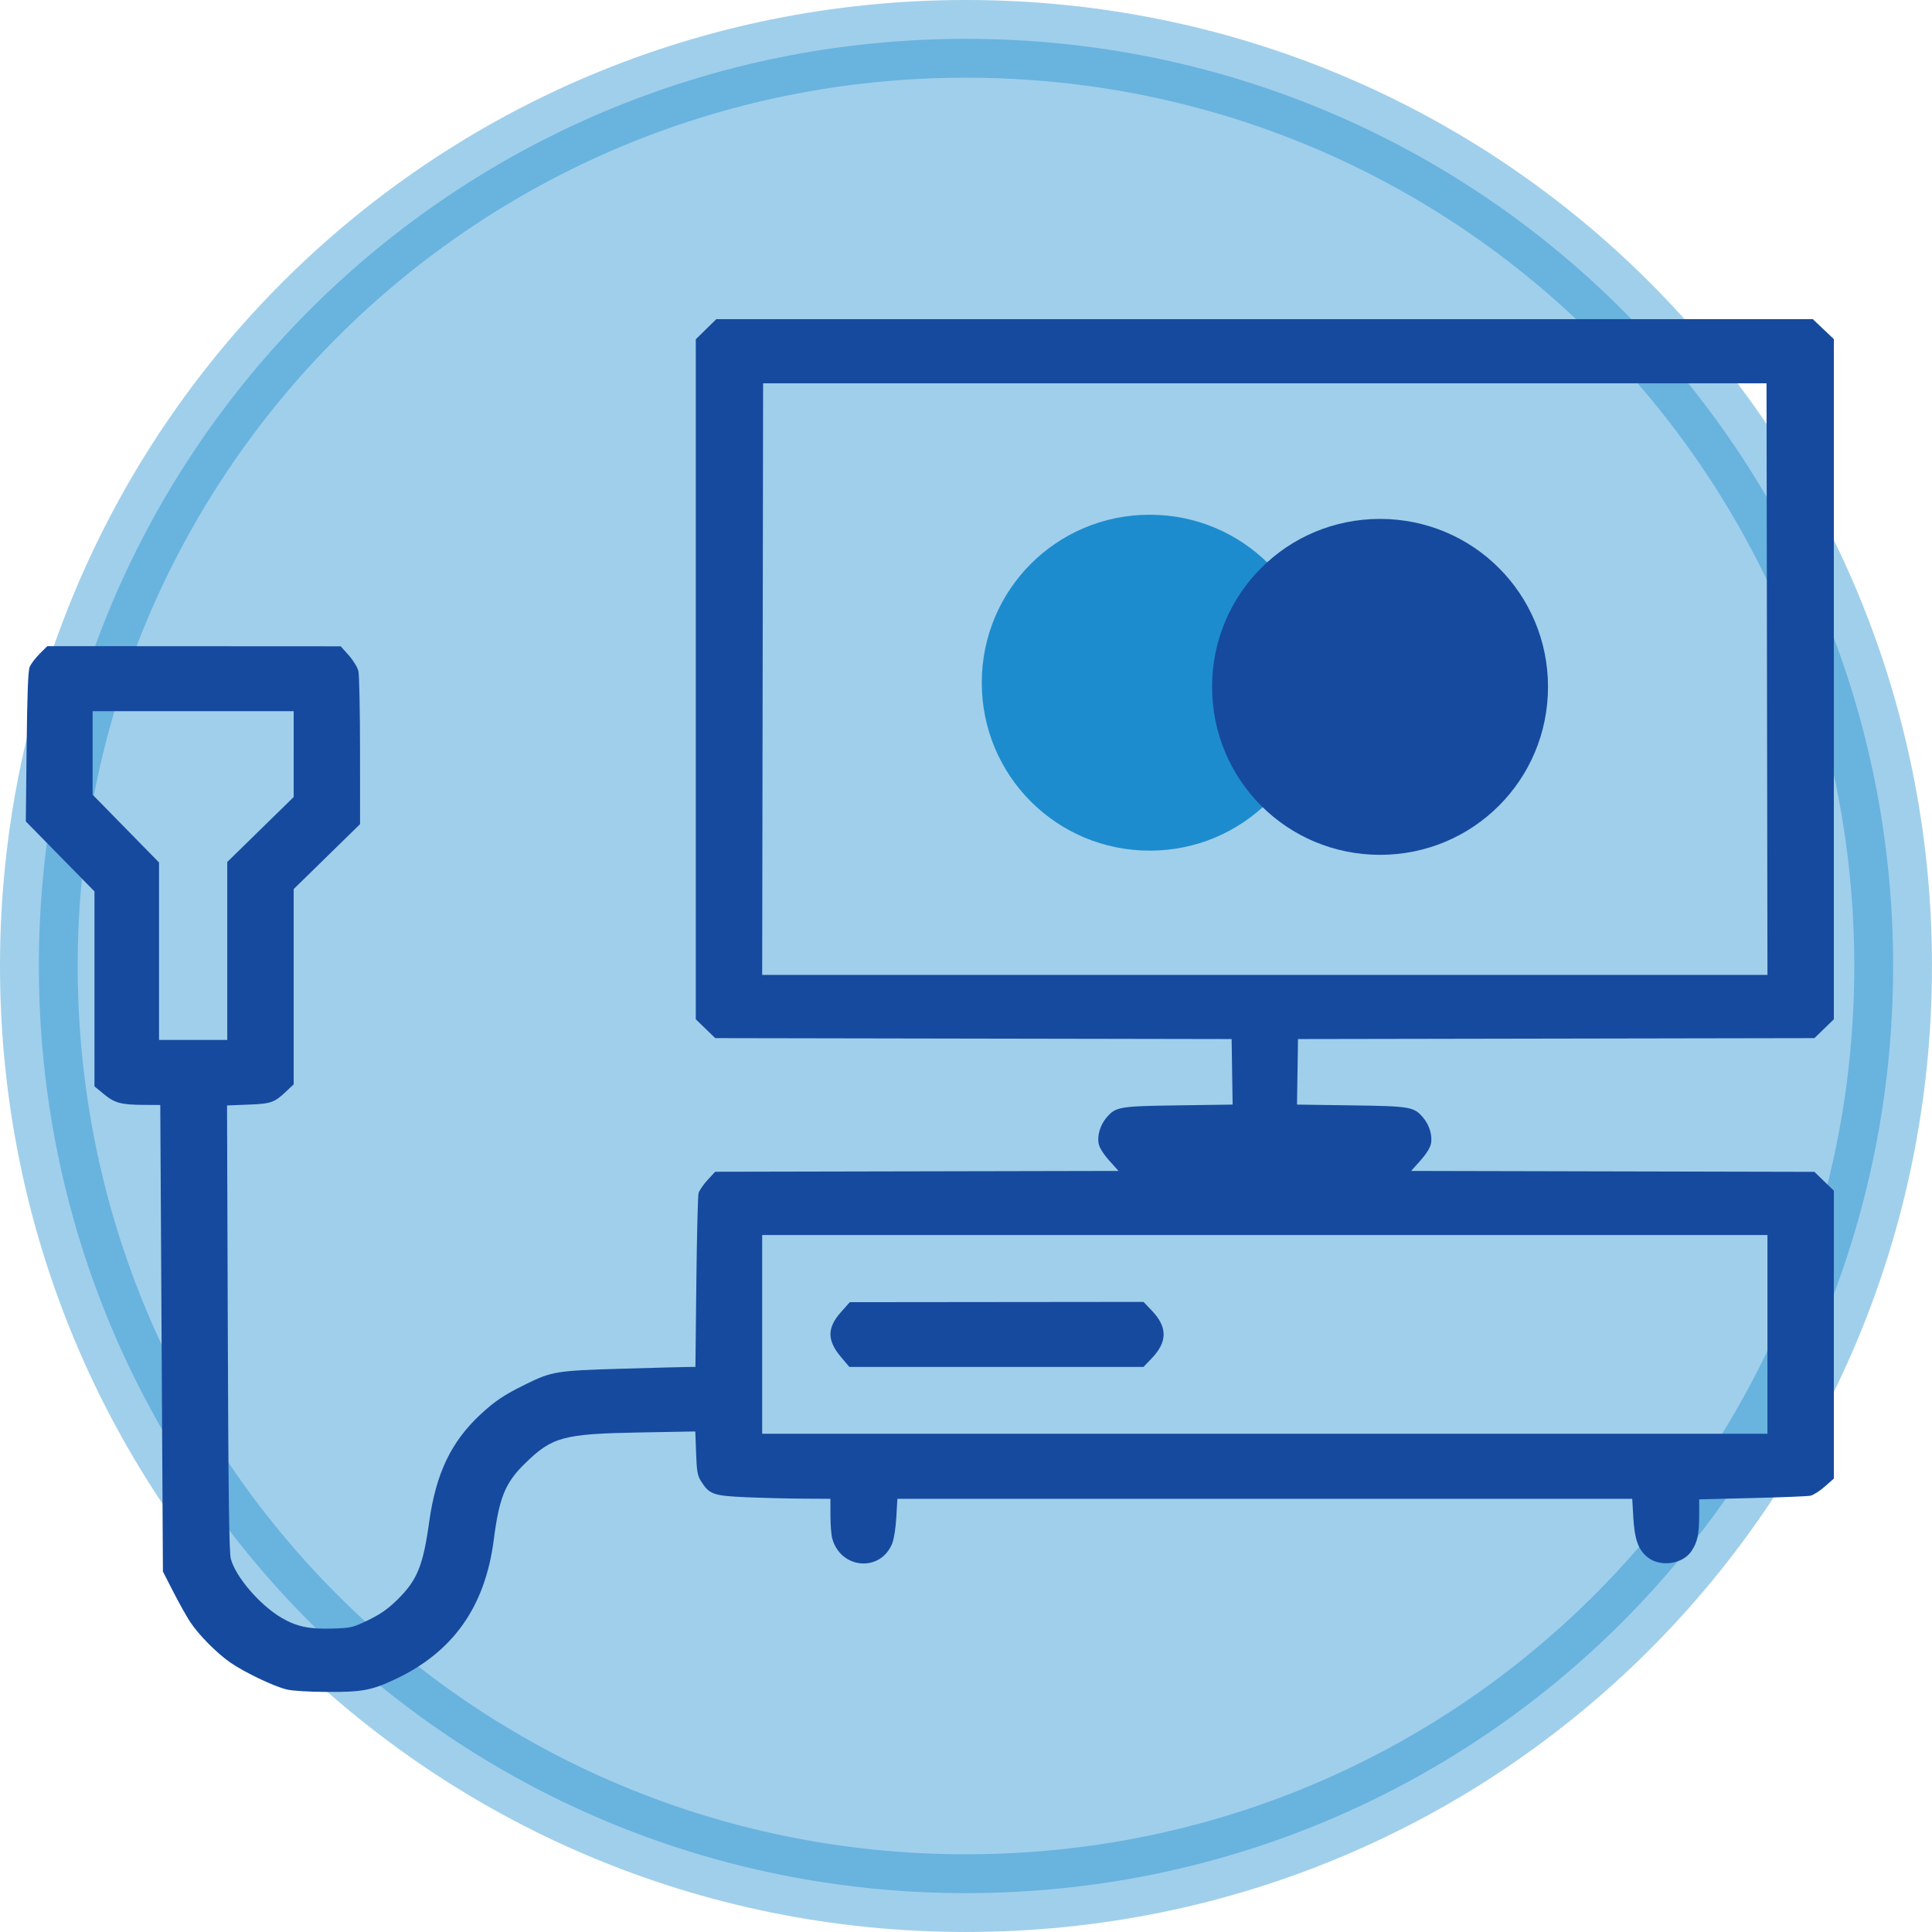 <?xml version="1.0" encoding="UTF-8" standalone="no"?>
<!-- Created with Inkscape (http://www.inkscape.org/) -->

<svg
   xmlns:dc="http://purl.org/dc/elements/1.1/"
   xmlns:cc="http://creativecommons.org/ns#"
   xmlns:rdf="http://www.w3.org/1999/02/22-rdf-syntax-ns#"
   xmlns:svg="http://www.w3.org/2000/svg"
   xmlns="http://www.w3.org/2000/svg"
   xmlns:sodipodi="http://sodipodi.sourceforge.net/DTD/sodipodi-0.dtd"
   xmlns:inkscape="http://www.inkscape.org/namespaces/inkscape"
   width="512"
   height="512"
   viewBox="0 0 135.467 135.467"
   version="1.1"
   id="svg965"
   sodipodi:docname="i3.svg"
   inkscape:version="0.92.3 (2405546, 2018-03-11)">
  <defs
     id="defs959" />
  <sodipodi:namedview
     id="base"
     pagecolor="#ffffff"
     bordercolor="#666666"
     borderopacity="1.0"
     inkscape:pageopacity="0.0"
     inkscape:pageshadow="2"
     inkscape:zoom="0.35"
     inkscape:cx="-528.57143"
     inkscape:cy="560"
     inkscape:document-units="px"
     inkscape:current-layer="layer1"
     showgrid="false"
     units="px"
     inkscape:window-width="1920"
     inkscape:window-height="1017"
     inkscape:window-x="-8"
     inkscape:window-y="-8"
     inkscape:window-maximized="1" />
  <g
     inkscape:label="Layer 1"
     inkscape:groupmode="layer"
     id="layer1"
     transform="translate(0,-161.533)">
    <path
       style="opacity:0.421;fill:#1d8cce;fill-opacity:1;stroke:#1d8cce;stroke-width:5.448;stroke-miterlimit:4;stroke-dasharray:none;stroke-opacity:1"
       d="m 67.733,164.257 c 36.015,0 65.009,28.994 65.009,65.009 0,36.015 -28.994,65.009 -65.009,65.009 -36.015,0 -65.009,-28.994 -65.009,-65.009 0,-36.015 28.994,-65.009 65.009,-65.009 z"
       id="rect927"
       inkscape:connector-curvature="0" />
    <path
       style="opacity:1;fill:#1d8cce;fill-opacity:1;stroke:#1d8cce;stroke-width:0.947;stroke-miterlimit:4;stroke-dasharray:none;stroke-opacity:1"
       d="m 80.617,198.098 c 6.262,0 11.304,5.041 11.304,11.303 0,6.262 -5.041,11.304 -11.304,11.304 -6.262,0 -11.304,-5.041 -11.304,-11.304 0,-6.262 5.041,-11.303 11.304,-11.303 z"
       id="rect888"
       inkscape:connector-curvature="0" />
    <path
       style="opacity:1;fill:#164a9f;fill-opacity:1;stroke:#164a9f;stroke-width:0.947;stroke-miterlimit:4;stroke-dasharray:none;stroke-opacity:1"
       d="m 96.765,198.391 c 6.262,0 11.304,5.041 11.304,11.303 0,6.262 -5.041,11.304 -11.304,11.304 -6.262,0 -11.304,-5.041 -11.304,-11.304 0,-6.262 5.041,-11.303 11.304,-11.303 z"
       id="rect890"
       inkscape:connector-curvature="0" />
    <g
       id="g940"
       transform="matrix(0.097,0,0,0.095,38.206,144.071)"
       style="fill:#164a9f;fill-opacity:1">
      <path
         style="fill:#164a9f;fill-opacity:1;stroke-width:1.333"
         d="m -186.553,1430.797 c -9.277,-2.248 -30.937,-12.824 -40.963,-20.002 -10.074,-7.211 -22.938,-20.547 -29.061,-30.124 -2.565,-4.012 -8.008,-13.967 -12.097,-22.124 l -7.434,-14.829 -0.954,-172.171 -0.954,-172.17 -11.454,-0.058 c -16.819,-0.085 -21.482,-1.35 -29.303,-7.944 l -6.818,-5.749 v -71.946 -71.946 l -24.81,-25.822 -24.81,-25.822 0.584,-55.023 c 0.416,-39.226 1.054,-56.171 2.221,-59.023 0.9,-2.2 4.127,-6.55 7.171,-9.667 l 5.533,-5.667 106.056,0.06 106.056,0.06 5.818,6.653 c 3.218,3.68 6.332,8.867 6.968,11.607 0.633,2.724 1.165,29.26 1.182,58.967 l 0.032,54.014 -24,23.972 -24,23.972 v 72.07 72.07 l -5.667,5.455 c -8.344,8.033 -10.729,8.86 -27.418,9.516 l -15.084,0.593 0.546,164.162 c 0.412,123.728 0.949,165.708 2.18,170.436 3.469,13.324 20.904,34.077 36.539,43.492 10.86,6.539 20.317,8.587 37.033,8.019 13.566,-0.461 14.598,-0.712 25.886,-6.306 8.72,-4.321 14.088,-8.157 20.785,-14.854 14.445,-14.445 18.736,-25.087 23.122,-57.346 4.867,-35.788 15.77,-59.221 36.925,-79.356 10.591,-10.08 17.189,-14.589 32.834,-22.437 19.035,-9.549 22.222,-10.075 69.652,-11.493 23.1,-0.691 44.491,-1.272 47.536,-1.291 l 5.536,-0.035 0.667,-62.333 c 0.367,-34.283 1.087,-63.94 1.601,-65.904 0.514,-1.964 3.423,-6.326 6.465,-9.693 l 5.53,-6.123 145.777,-0.307 145.777,-0.307 -6.718,-7.678 c -4.21,-4.811 -7.054,-9.464 -7.616,-12.462 -1.141,-6.084 1.182,-13.881 5.754,-19.315 6.657,-7.912 9.075,-8.327 52.056,-8.944 l 39.029,-0.56 -0.363,-24.187 -0.363,-24.187 -186.629,-0.338 -186.629,-0.338 -7.037,-6.95 -7.037,-6.95 V 685.176 434.218 l 7.42,-7.42 7.42,-7.42 h 396.313 396.313 l 7.599,7.361 7.6,7.361 v 251.018 251.018 l -7.037,6.95 -7.037,6.95 -186.63,0.338 -186.629,0.338 -0.363,24.187 -0.363,24.187 39.029,0.56 c 42.981,0.617 45.399,1.032 52.056,8.944 4.572,5.434 6.895,13.231 5.754,19.315 -0.562,2.998 -3.406,7.651 -7.616,12.462 l -6.719,7.678 145.741,0.339 145.741,0.339 7.036,6.949 7.036,6.949 v 106.255 106.255 l -6.614,5.946 c -3.638,3.27 -8.326,6.289 -10.42,6.707 -2.093,0.419 -21.017,1.19 -42.053,1.714 l -38.247,0.953 -0.01,12.129 c -0.01,13.679 -1.331,19.763 -5.705,26.255 -6.525,9.682 -22.741,11.808 -31.817,4.171 -6.553,-5.514 -9.179,-13.065 -10.081,-28.995 l -0.79,-13.968 H 520.41 254.811 l -0.779,13.751 c -0.451,7.955 -1.717,16.097 -3.006,19.316 -8.498,21.238 -37.025,18.88 -43.263,-3.577 -0.737,-2.653 -1.343,-10.373 -1.347,-17.157 l -0.007,-12.333 -19.667,-0.11 c -10.817,-0.061 -29.295,-0.533 -41.063,-1.05 -23.95,-1.052 -26.769,-2.066 -32.779,-11.791 -2.594,-4.197 -3.112,-7.198 -3.598,-20.83 l -0.568,-15.927 -40.162,0.74 c -55.281,1.018 -63.323,3.235 -82.931,22.858 -14.364,14.374 -18.603,24.971 -22.615,56.532 -6.29,49.477 -29.57,82.92 -71.675,102.966 -16.872,8.033 -23.603,9.295 -48.888,9.165 -12.817,-0.066 -24.969,-0.82 -29.016,-1.801 z m 1070.296,-262.086 v -73.333 H 520.41 157.076 v 73.333 73.333 h 363.333 363.333 z m -669.796,16.563 c -10.075,-12.239 -10.019,-21.497 0.202,-33.186 l 6.261,-7.16 106.151,-0.109 106.151,-0.109 6.089,6.509 c 11.285,12.065 11.282,22.92 -0.011,34.992 l -6.079,6.498 H 326.39 220.069 l -6.122,-7.437 z M -229.59,885.697 v -65.68 l 24,-23.972 24,-23.972 V 740.391 708.711 h -72.667 -72.667 V 739.54 770.37 l 24,25.007 24,25.007 v 65.496 65.496 h 24.667 24.667 z M 883.414,685.044 883.076,466.711 H 520.41 157.743 l -0.337,218.333 -0.337,218.333 h 363.341 363.341 z"
         id="path942"
         inkscape:connector-curvature="0"
         sodipodi:nodetypes="ccccccccccccccscccccccscccccsccscccccssccccsccccccccscccccccccccccccccccccccssccccccccccssccccccccccccccccscccsscccccccccccccccccscccccccccccccccccccccccccccccccc" />
    </g>
  </g>
</svg>

